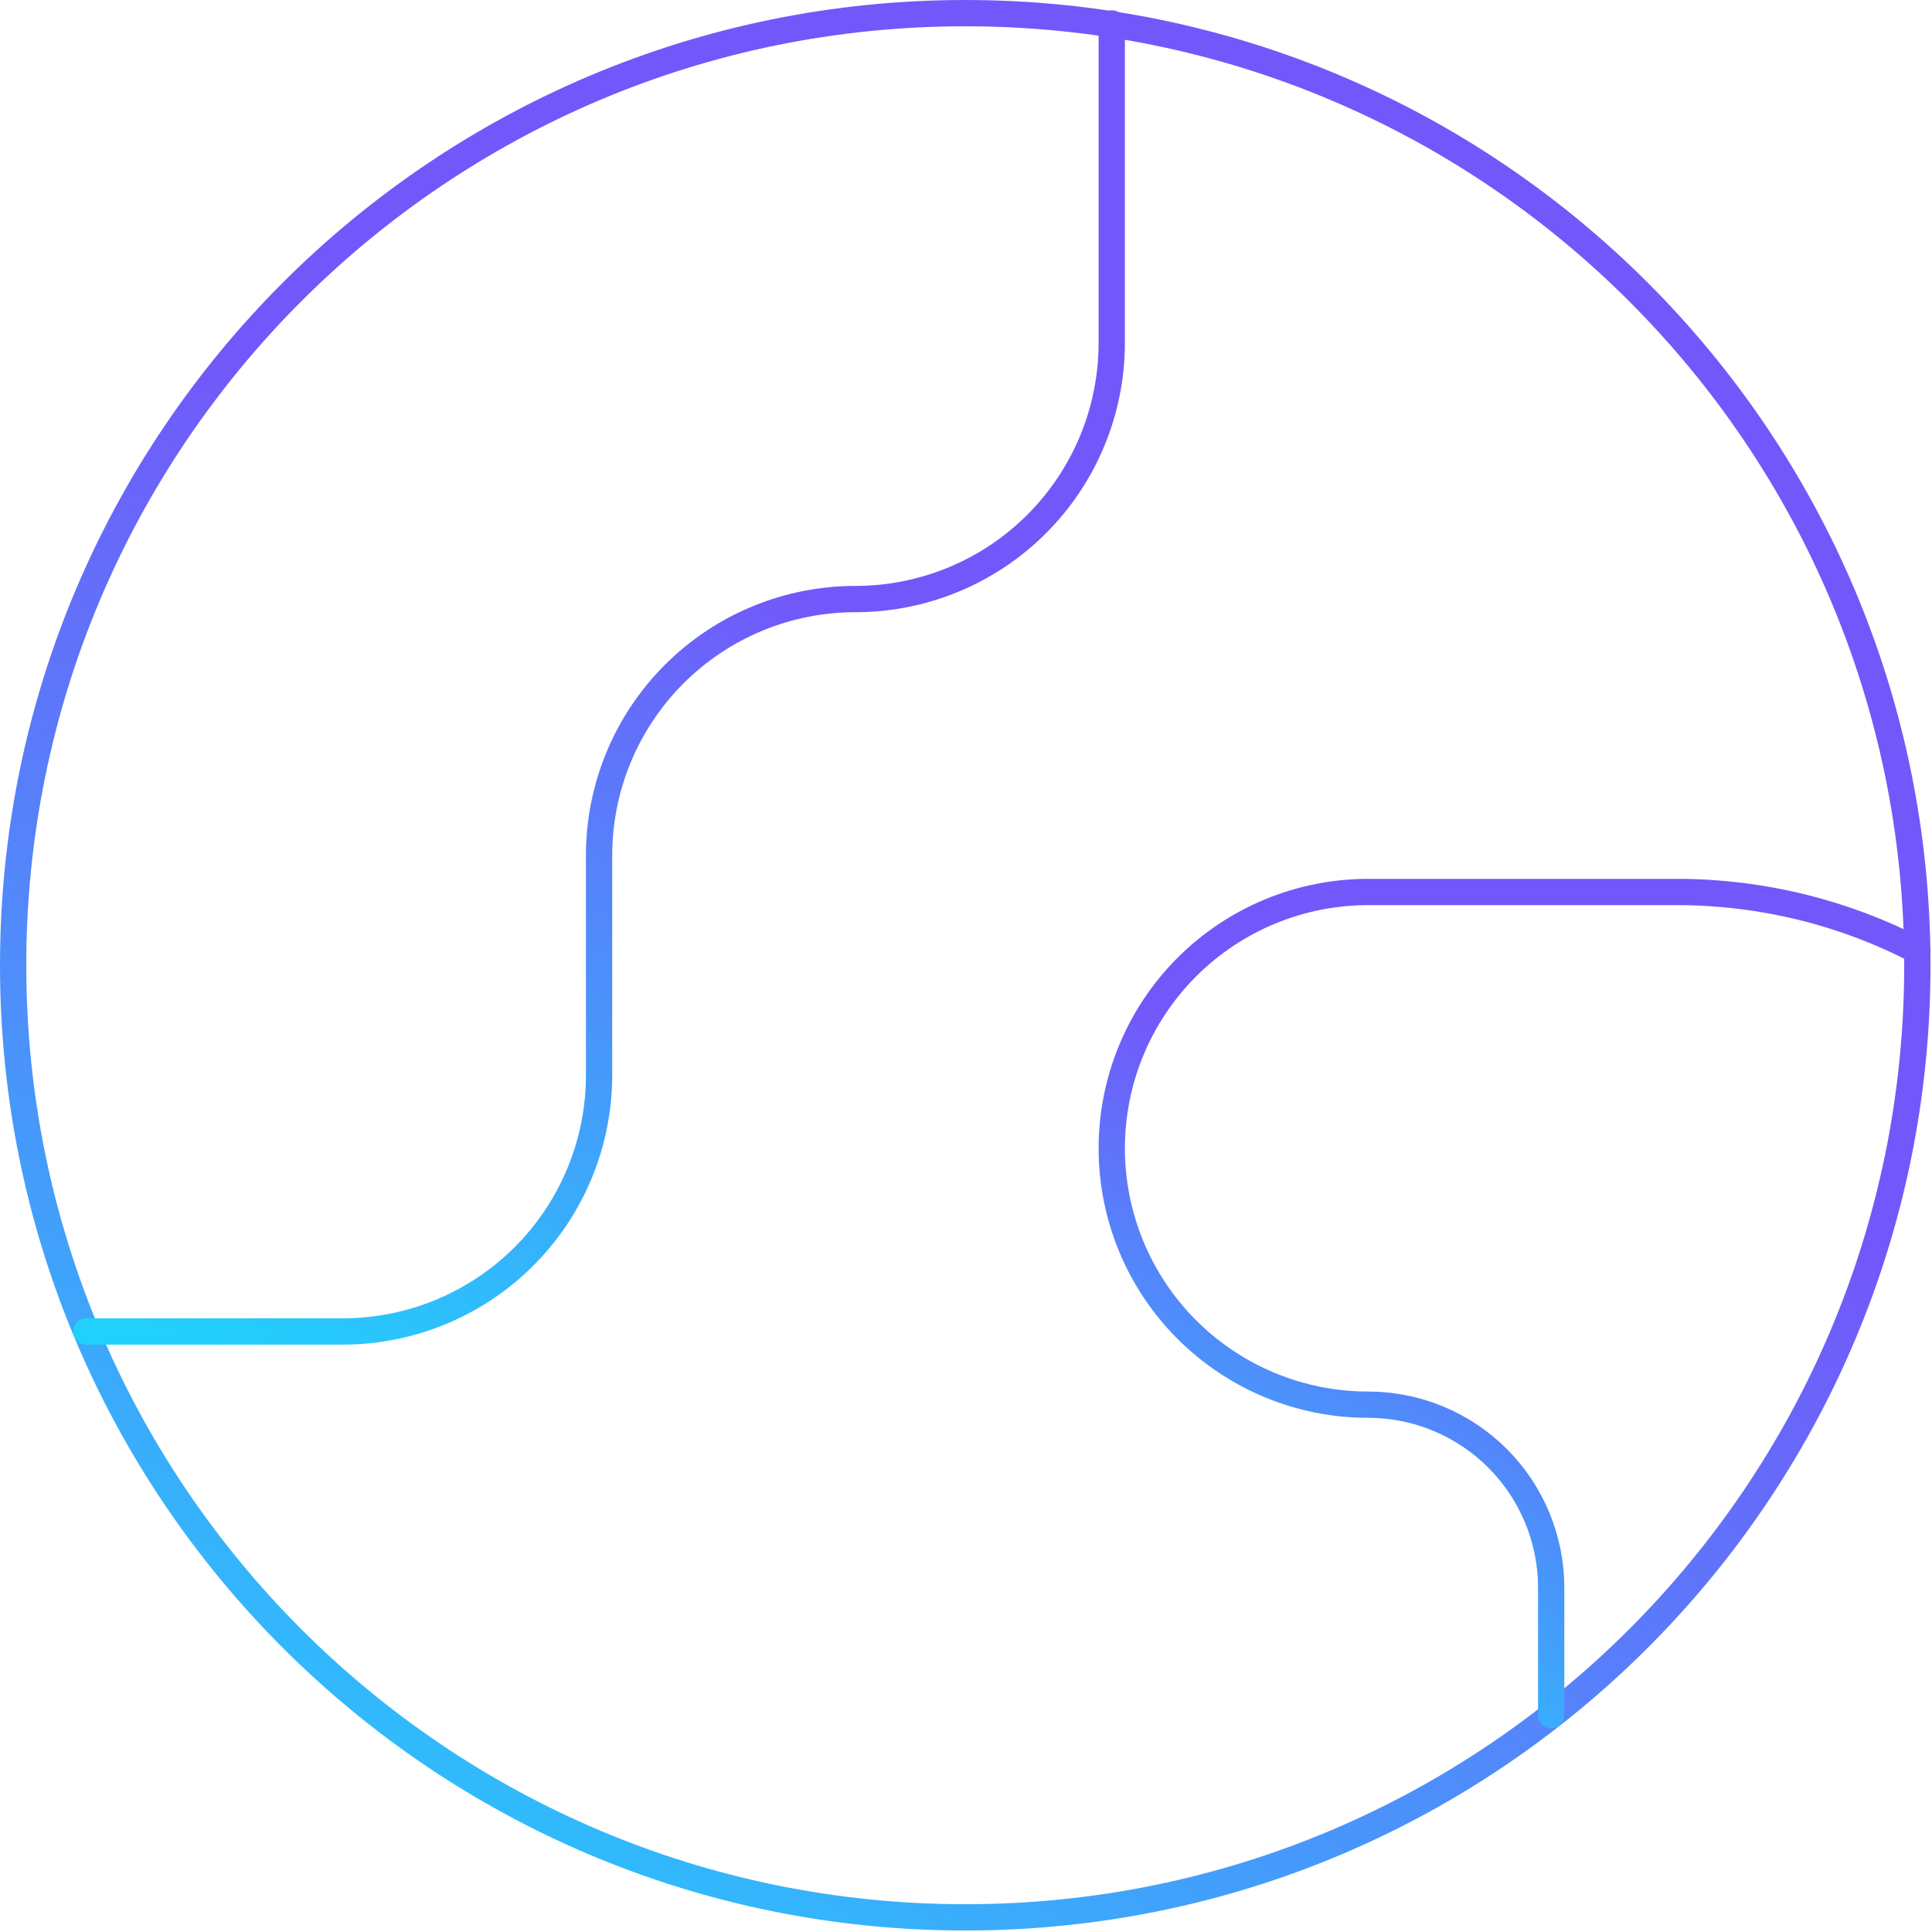 <svg width="147" height="147" viewBox="0 0 147 147" fill="none" xmlns="http://www.w3.org/2000/svg">
<path d="M73.443 145.886C113.452 145.886 145.886 113.452 145.886 73.443C145.886 33.434 113.452 1 73.443 1C33.434 1 1 33.434 1 73.443C1 113.452 33.434 145.886 73.443 145.886Z" stroke="url(#paint0_radial_2_565)" stroke-width="2" stroke-linecap="round" stroke-linejoin="round"/>
<path d="M6.574 101.307H26.078C31.251 101.307 36.212 99.252 39.87 95.594C43.527 91.936 45.582 86.975 45.582 81.803V65.085C45.582 59.912 47.637 54.952 51.295 51.294C54.952 47.636 59.913 45.581 65.086 45.581C70.259 45.581 75.22 43.526 78.877 39.869C82.535 36.211 84.59 31.25 84.59 26.077V1.781" stroke="url(#paint1_radial_2_565)" stroke-width="2" stroke-linecap="round" stroke-linejoin="round"/>
<path d="M145.888 72.328C140.308 69.433 134.119 67.905 127.833 67.87H104.094C98.921 67.87 93.96 69.925 90.302 73.583C86.645 77.24 84.59 82.201 84.59 87.374C84.59 92.547 86.645 97.508 90.302 101.165C93.96 104.823 98.921 106.878 104.094 106.878C107.789 106.878 111.332 108.346 113.945 110.958C116.557 113.571 118.025 117.114 118.025 120.809V130.506" stroke="url(#paint2_radial_2_565)" stroke-width="2" stroke-linecap="round" stroke-linejoin="round"/>
<defs>
<radialGradient id="paint0_radial_2_565" cx="0" cy="0" r="1" gradientUnits="userSpaceOnUse" gradientTransform="translate(-11.897 213.359) rotate(-60.12) scale(302.811 540.733)">
<stop offset="0.021" stop-color="#20D3FC"/>
<stop offset="0.236" stop-color="#21D1FC"/>
<stop offset="0.6" stop-color="#7258FA"/>
<stop offset="0.95" stop-color="#7258FA"/>
</radialGradient>
<radialGradient id="paint1_radial_2_565" cx="0" cy="0" r="1" gradientUnits="userSpaceOnUse" gradientTransform="translate(-0.37 147.655) rotate(-65.754) scale(197.806 306.181)">
<stop offset="0.021" stop-color="#20D3FC"/>
<stop offset="0.236" stop-color="#21D1FC"/>
<stop offset="0.6" stop-color="#7258FA"/>
<stop offset="0.95" stop-color="#7258FA"/>
</radialGradient>
<radialGradient id="paint2_radial_2_565" cx="0" cy="0" r="1" gradientUnits="userSpaceOnUse" gradientTransform="translate(79.133 159.675) rotate(-60.652) scale(130.22 229.981)">
<stop offset="0.021" stop-color="#20D3FC"/>
<stop offset="0.236" stop-color="#21D1FC"/>
<stop offset="0.6" stop-color="#7258FA"/>
<stop offset="0.95" stop-color="#7258FA"/>
</radialGradient>
</defs>
</svg>
